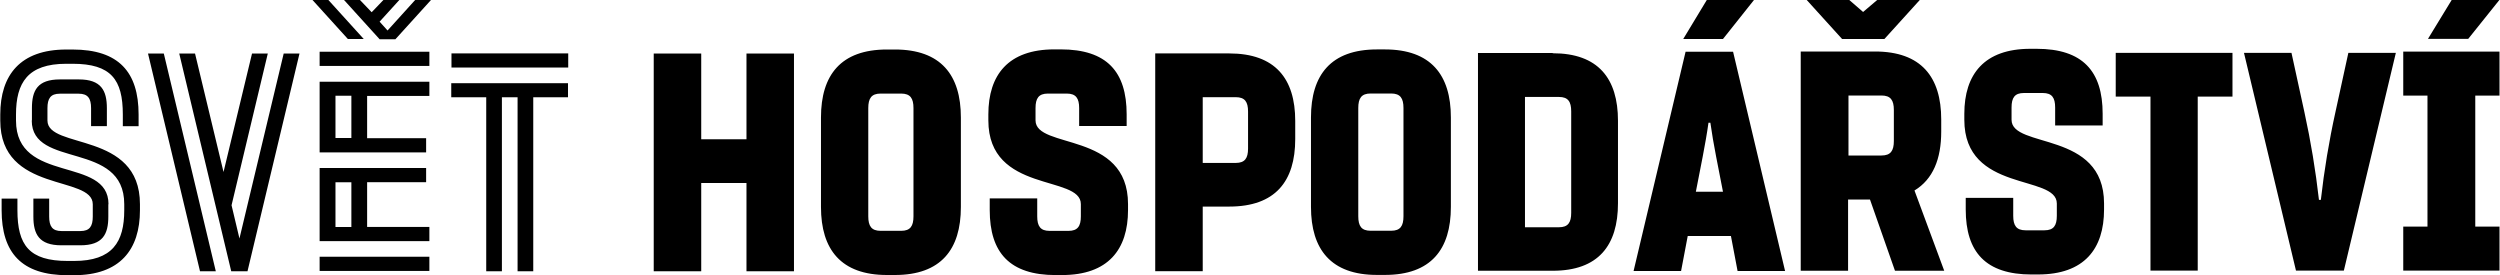 <svg width="1e3px" height="110px" viewBox="0 0 1e3 110" xmlns="http://www.w3.org/2000/svg"><path d="m43.4 81.7c0-19.4-37-7.94-37-33.5v-2.39c0-12.7 4.67-20.3 20.1-20.3h2.53c15.4 0 20.1 6.3 20.1 20.3v4.67h6.31v-4.67c0-17-7.96-26-26.4-26h-2.53c-18.4 0-26.4 10.2-26.4 26v2.4c0 29.3 37 21.7 37 33.5v4.91c0 3.91-1.26 5.8-4.93 5.8h-7.58c-3.67 0-4.93-1.89-4.93-5.8v-7.18h-6.32v7.18c0 7.06 2.27 11.5 11.2 11.5h7.58c8.98 0 11.2-4.41 11.2-11.5v-4.9zm-30.7-33.5c0 19.4 37 7.94 37 33.5v2.38c0 12.7-4.68 20.3-20.1 20.3h-2.53c-15.4 0-20.1-6.3-20.1-20.3v-4.65h-6.32v4.65c0 17 7.96 26 26.4 26h2.53c18.4 0 26.4-10.2 26.4-26v-2.39c0-29.4-37-21.8-37-33.5v-4.92c0-3.9 1.27-5.79 4.94-5.79h7.58c3.66 0 4.93 1.89 4.93 5.79v7.19h6.32v-7.19c0-7.06-2.28-11.5-11.2-11.5h-7.58c-8.98 0-11.2 4.4-11.2 11.5v4.91zm46.5-26.8 20.8 87.1h6.32l-20.8-87.1h-6.32zm39.8 87.1 20.8-87.1h-6.32l-17.7 74-3.16-13.3 14.5-60.7h-6.31l-11.4 47.4-11.4-47.4h-6.32l20.8 87.1h6.32zm31.9-109 14.6 16.1h-6.35l-14.6-16.1h6.34zm-3.05 21.2h43.9v5.67h-43.9v-5.67zm0 12h43.9v5.67h-24.9v16.9h23.6v5.68h-42.6v-28.2zm0 34.5h42.6v5.67h-23.6v17.9h24.9v5.67h-43.9v-29.2zm0 35.5h43.9v5.67h-43.9v-5.67zm6.34-47.5h6.36v-16.9h-6.36v16.9zm0 35.6h6.36v-17.9h-6.36v17.9zm24-75.1h-6.34l-14.6-16.1h6.35l5.07 5.29 5.07-5.29h6.35l-8.25 9.07 3.18 3.53 11.4-12.6h6.34l-14.6 16.1zm22.4 11.3h46.7v-5.63h-46.7v5.63zm0 11.9h13.9v69.6h6.27v-69.6h6.27v69.6h6.27v-69.6h13.9v-5.63h-46.7v5.63zm118-17.5h19v87.1h-19v-35.3h-18.1v35.3h-19v-87.1h19v34.3h18.1v-34.3zm29.8 25.6c0-17 7.96-27.2 26.4-27.2h3.16c18.4 0 26.4 10.2 26.4 27.2v35.8c0 17-7.97 27.2-26.4 27.2h-3.16c-18.4 0-26.4-10.2-26.4-27.2v-35.8zm37-3.77c0-3.9-1.26-5.8-4.93-5.8h-8.21c-3.67 0-4.94 1.9-4.94 5.8v43.3c0 3.91 1.27 5.8 4.94 5.8h8.21c3.67 0 4.93-1.89 4.93-5.8v-43.3zm56.9 66.8c-18.4 0-26.4-8.94-26.4-26v-4.66h19v7.18c0 3.91 1.27 5.8 4.93 5.8h7.58c3.67 0 4.94-1.89 4.94-5.8v-4.91c0-11.8-37-4.16-37-33.5v-2.39c0-15.8 7.97-26 26.4-26h2.52c18.5 0 26.4 8.94 26.4 26v4.66h-19v-7.18c0-3.9-1.27-5.8-4.94-5.8h-7.58c-3.67 0-4.93 1.9-4.93 5.8v4.91c0 11.7 37 4.16 37 33.5v2.38c0 15.8-7.96 26-26.4 26h-2.53zm58.8-1.56h-19v-87.1h29.6c18.4 0 26.4 10.1 26.4 27v7.26c0 16.9-7.97 27-26.4 27h-10.6v25.8zm0-43.3h13.2c3.67 0 4.93-1.88 4.93-5.75v-14.8c0-3.88-1.26-5.75-4.93-5.75h-13.2v26.3zm43.3-18.2c0-17 7.96-27.2 26.4-27.2h3.16c18.4 0 26.4 10.2 26.4 27.2v35.8c0 17-7.96 27.2-26.4 27.2h-3.16c-18.4 0-26.4-10.2-26.4-27.2v-35.8zm37-3.77c0-3.9-1.26-5.8-4.93-5.8h-8.22c-3.67 0-4.93 1.9-4.93 5.8v43.3c0 3.91 1.26 5.8 4.93 5.8h8.22c3.67 0 4.93-1.89 4.93-5.8v-43.3zm59.7-21.9c18.2 0 26.1 10.1 26.1 27v33c0 16.9-7.88 27-26.1 27h-29.9v-87.1h29.9zm-11.1 17.5v52.1h13.6c3.63 0 4.89-1.88 4.89-5.76v-40.6c0-3.88-1.26-5.76-4.89-5.76h-13.6zm65.1 55.6-2.66 14h-19l20.8-87.7h19l20.8 87.7h-19l-2.66-14h-17.4zm26.9-94.9-12.8 16.1h-15.9l9.73-16.1h19zm-12.8 77.2c-1.76-9.2-3.91-19.3-5.04-27.6h-.76c-1.14 8.32-3.29 18.4-5.05 27.6h10.8zm50.2 31.6h-19.1v-87.7h29.7c18.5 0 26.5 10.2 26.5 27.2v4.8c0 11-3.3 19.1-10.7 23.6l11.9 32.1h-19.7l-10-28.5h-8.76v28.5zm-2.55-92.7-14.6-16.1h16.9l6.1 5.29 6.22-5.29h16.9l-14.6 16.1h-16.9zm2.55 46.6h13.2c3.68 0 4.95-1.9 4.95-5.8v-12.4c0-3.91-1.27-5.8-4.95-5.8h-13.2v24zm73.3 47.6c-18.4 0-26.4-8.94-26.4-26v-4.66h19v7.18c0 3.91 1.27 5.8 4.93 5.8h7.58c3.67 0 4.93-1.89 4.93-5.8v-4.91c0-11.8-37-4.16-37-33.5v-2.39c0-15.8 7.96-26 26.4-26h2.53c18.4 0 26.4 8.94 26.4 26v4.66h-19v-7.18c0-3.9-1.26-5.8-4.93-5.8h-7.58c-3.67 0-4.93 1.9-4.93 5.8v4.91c0 11.7 37 4.16 37 33.5v2.38c0 15.8-7.96 26-26.4 26h-2.53zm47.5-1.56v-69.6h-13.9v-17.5h46.7v17.5h-13.9v69.6h-18.8zm58.2 0-20.8-87.1h19l5.19 23.8c2.54 11.6 4.47 23.3 5.8 35h.76c1.33-11.8 3.27-23.5 5.81-35l5.19-23.8h19l-20.8 87.1h-19zm52.6-70h-9.69v-17.6h38.5v17.6h-9.69v52.4h9.69v17.6h-38.5v-17.6h9.69v-52.4zm29.2-38.8-12.9 16.1h-16.1l9.82-16.1h19.1z"/></svg>
